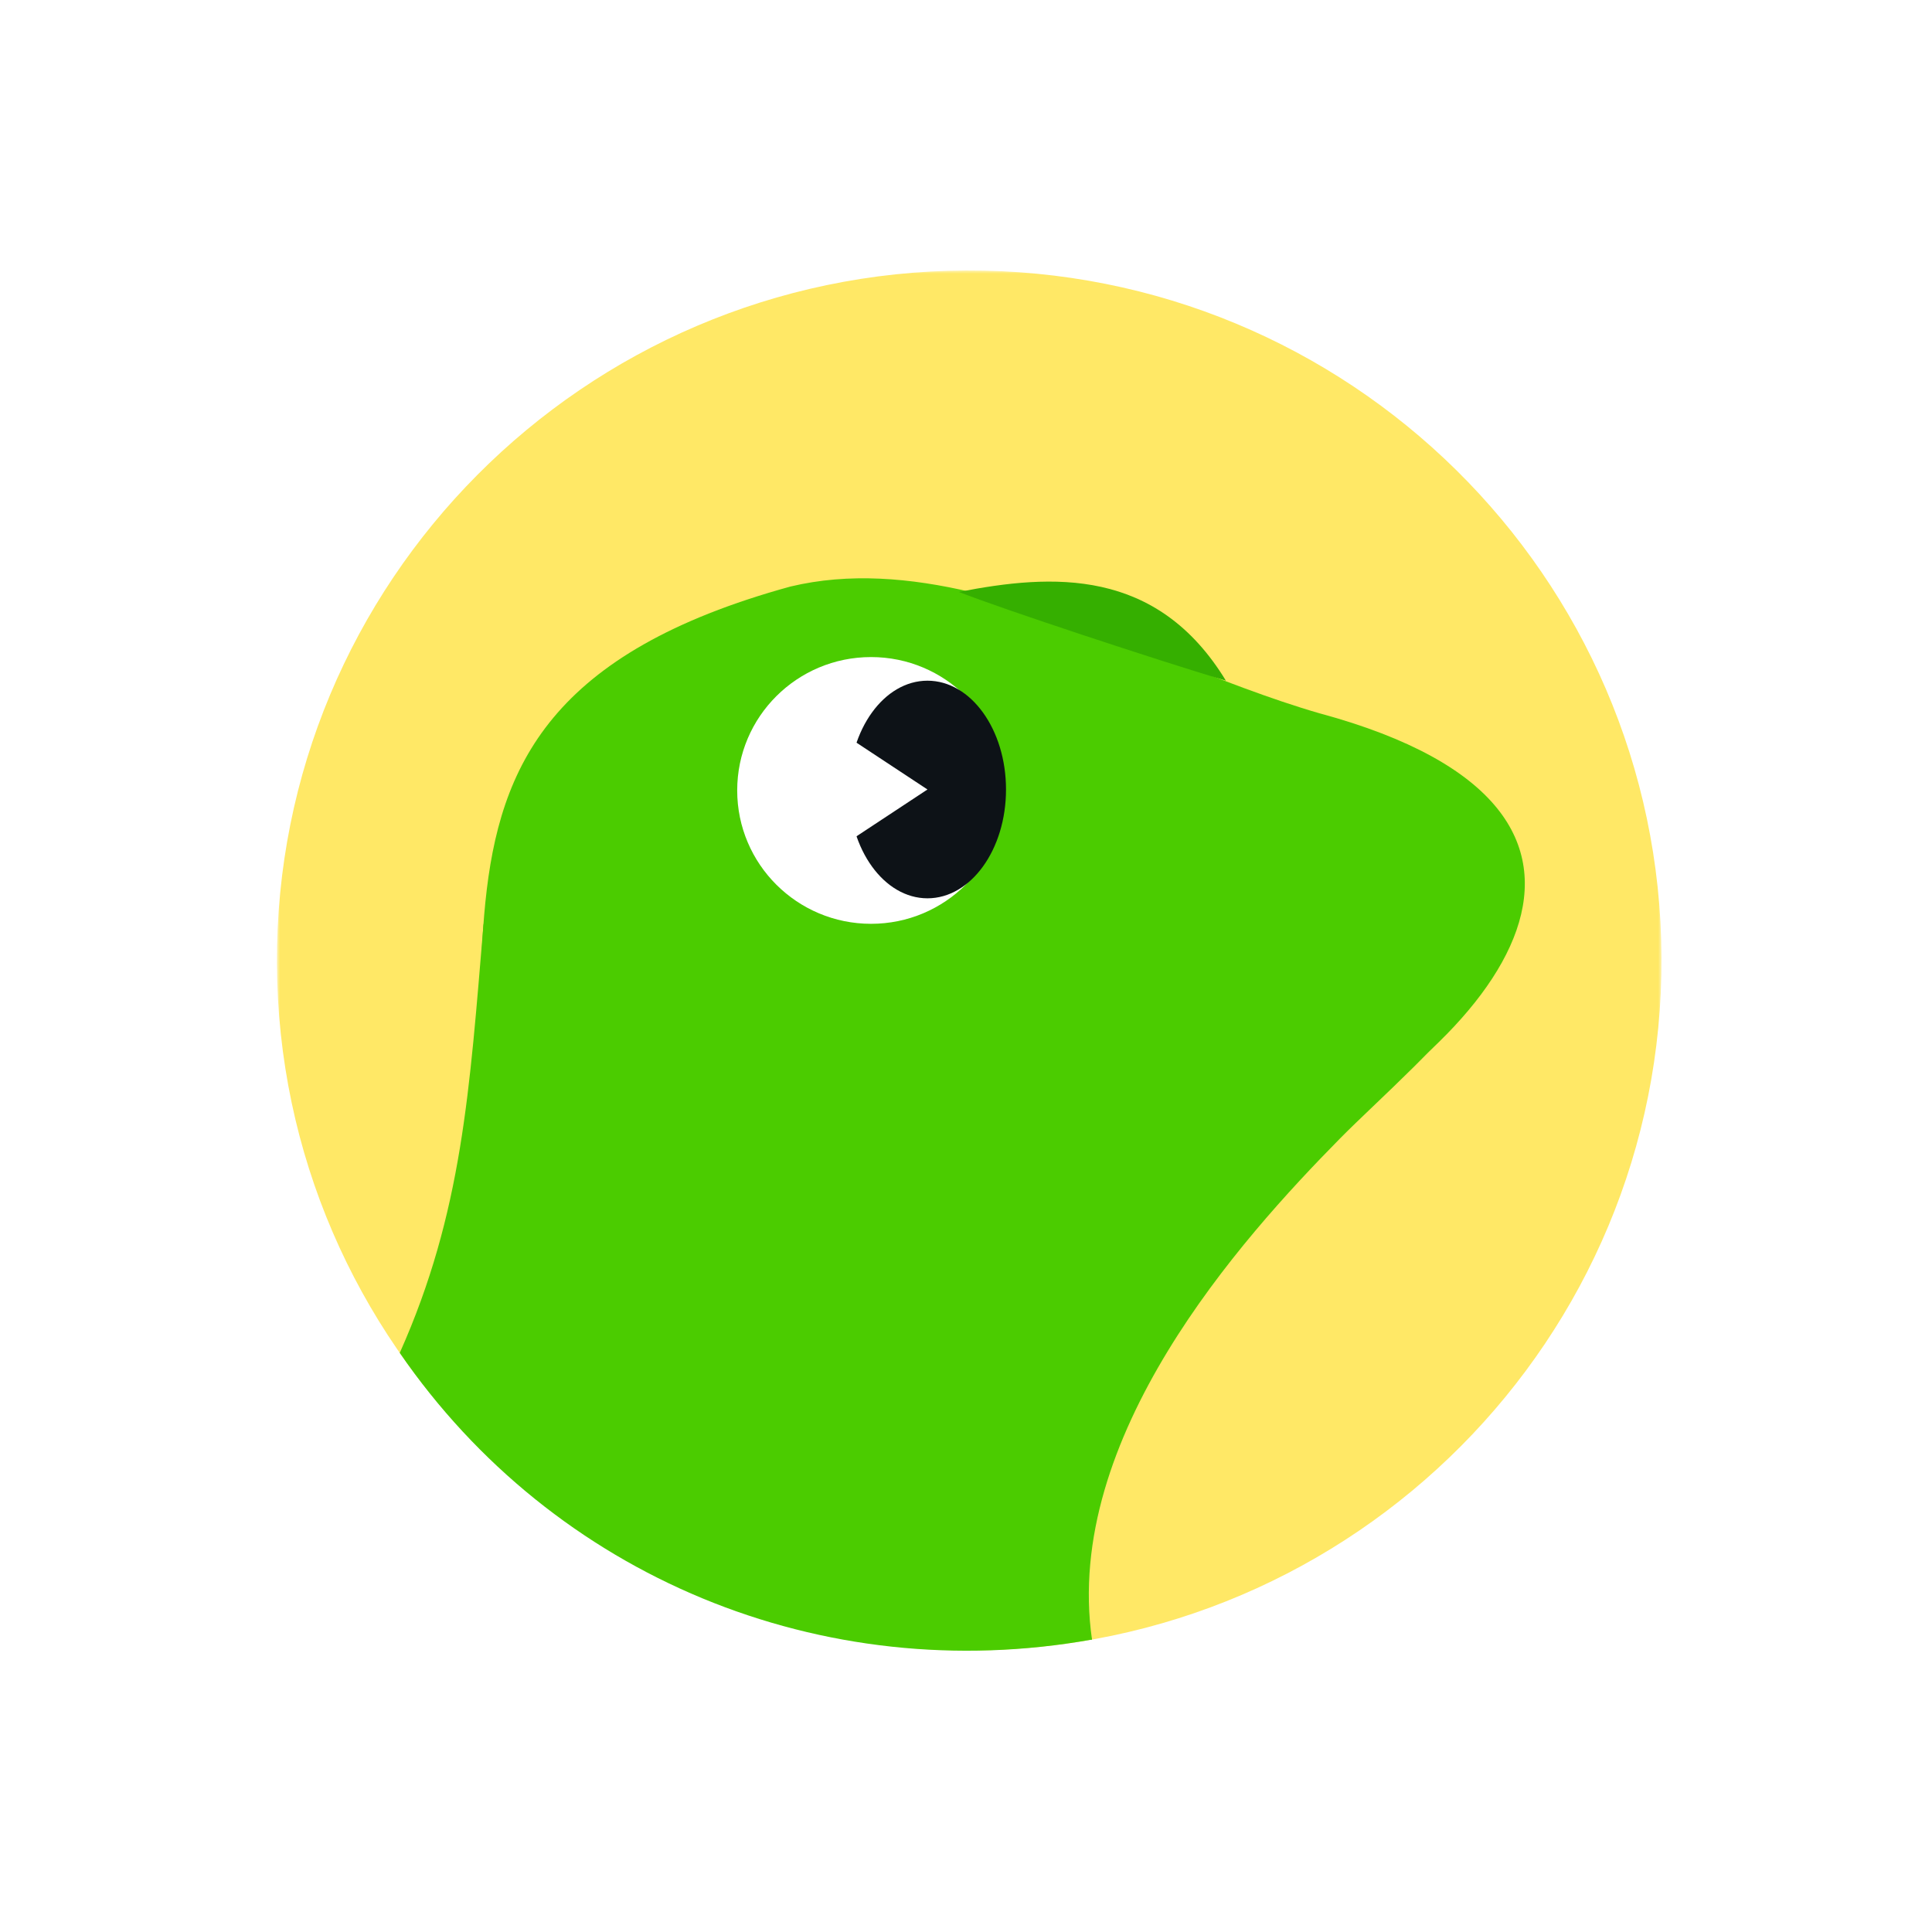 <svg width="300" height="300" viewBox="0 0 300 300" fill="none" xmlns="http://www.w3.org/2000/svg">
<rect width="300" height="300" fill="white"/>
<mask id="mask0_273_164" style="mask-type:luminance" maskUnits="userSpaceOnUse" x="43" y="42" width="215" height="215">
<path d="M258 42H43V257H258V42Z" fill="white"/>
</mask>
<g mask="url(#mask0_273_164)">
<path d="M257.999 148.654C258.267 207.825 210.354 256.005 150.988 256.273C91.615 256.541 43.27 208.791 43.001 149.62C42.732 90.449 90.646 42.269 150.02 42.001C209.384 41.741 257.73 89.484 257.999 148.654Z" fill="#FFE866"/>
<path d="M205.022 110.8C197.219 108.551 189.14 105.353 180.947 102.131C180.474 100.085 178.658 97.537 174.977 94.412C169.626 89.785 159.576 89.907 150.894 91.953C141.308 89.704 131.836 88.901 122.747 91.076C48.42 111.49 90.56 161.269 63.268 211.324C67.153 219.53 110 258.956 169.569 254.578C169.569 254.578 148.858 204.977 195.599 181.163C233.511 161.853 260.901 125.994 205.014 110.792L205.022 110.8Z" fill="#4BCC00"/>
<path d="M156.041 122.735C156.041 134.179 146.732 143.449 135.257 143.449C123.781 143.449 114.472 134.179 114.472 122.735C114.472 111.29 123.781 102.029 135.257 102.029C146.732 102.029 156.041 111.298 156.041 122.735Z" fill="white"/>
<path d="M231.03 152.545C214.196 164.371 195.032 173.34 167.87 173.34C155.156 173.34 152.575 159.874 144.17 166.473C139.829 169.882 124.533 177.504 112.39 176.927C100.14 176.343 80.586 169.249 75.088 143.43C72.913 169.249 71.806 188.274 62.073 210.076C85.965 244.819 127.621 262.105 169.564 254.588C165.06 223.233 192.556 192.527 208.047 176.814C213.911 170.864 225.15 161.148 231.03 152.545Z" fill="#4BCC00"/>
<path d="M144.017 139.489C150.753 139.489 156.213 131.925 156.213 122.593C156.213 113.262 150.753 105.697 144.017 105.697C137.28 105.697 131.82 113.262 131.82 122.593C131.82 131.925 137.28 139.489 144.017 139.489Z" fill="#0D1217"/>
<path d="M148.893 91.915C155.547 94.547 179.847 102.555 190.361 105.699C179.626 88.074 163.359 89.091 148.893 91.915Z" fill="#35AF00"/>
<path d="M144.016 122.591L129.379 112.936V132.245L144.016 122.591Z" fill="white"/>
</g>
</svg>
